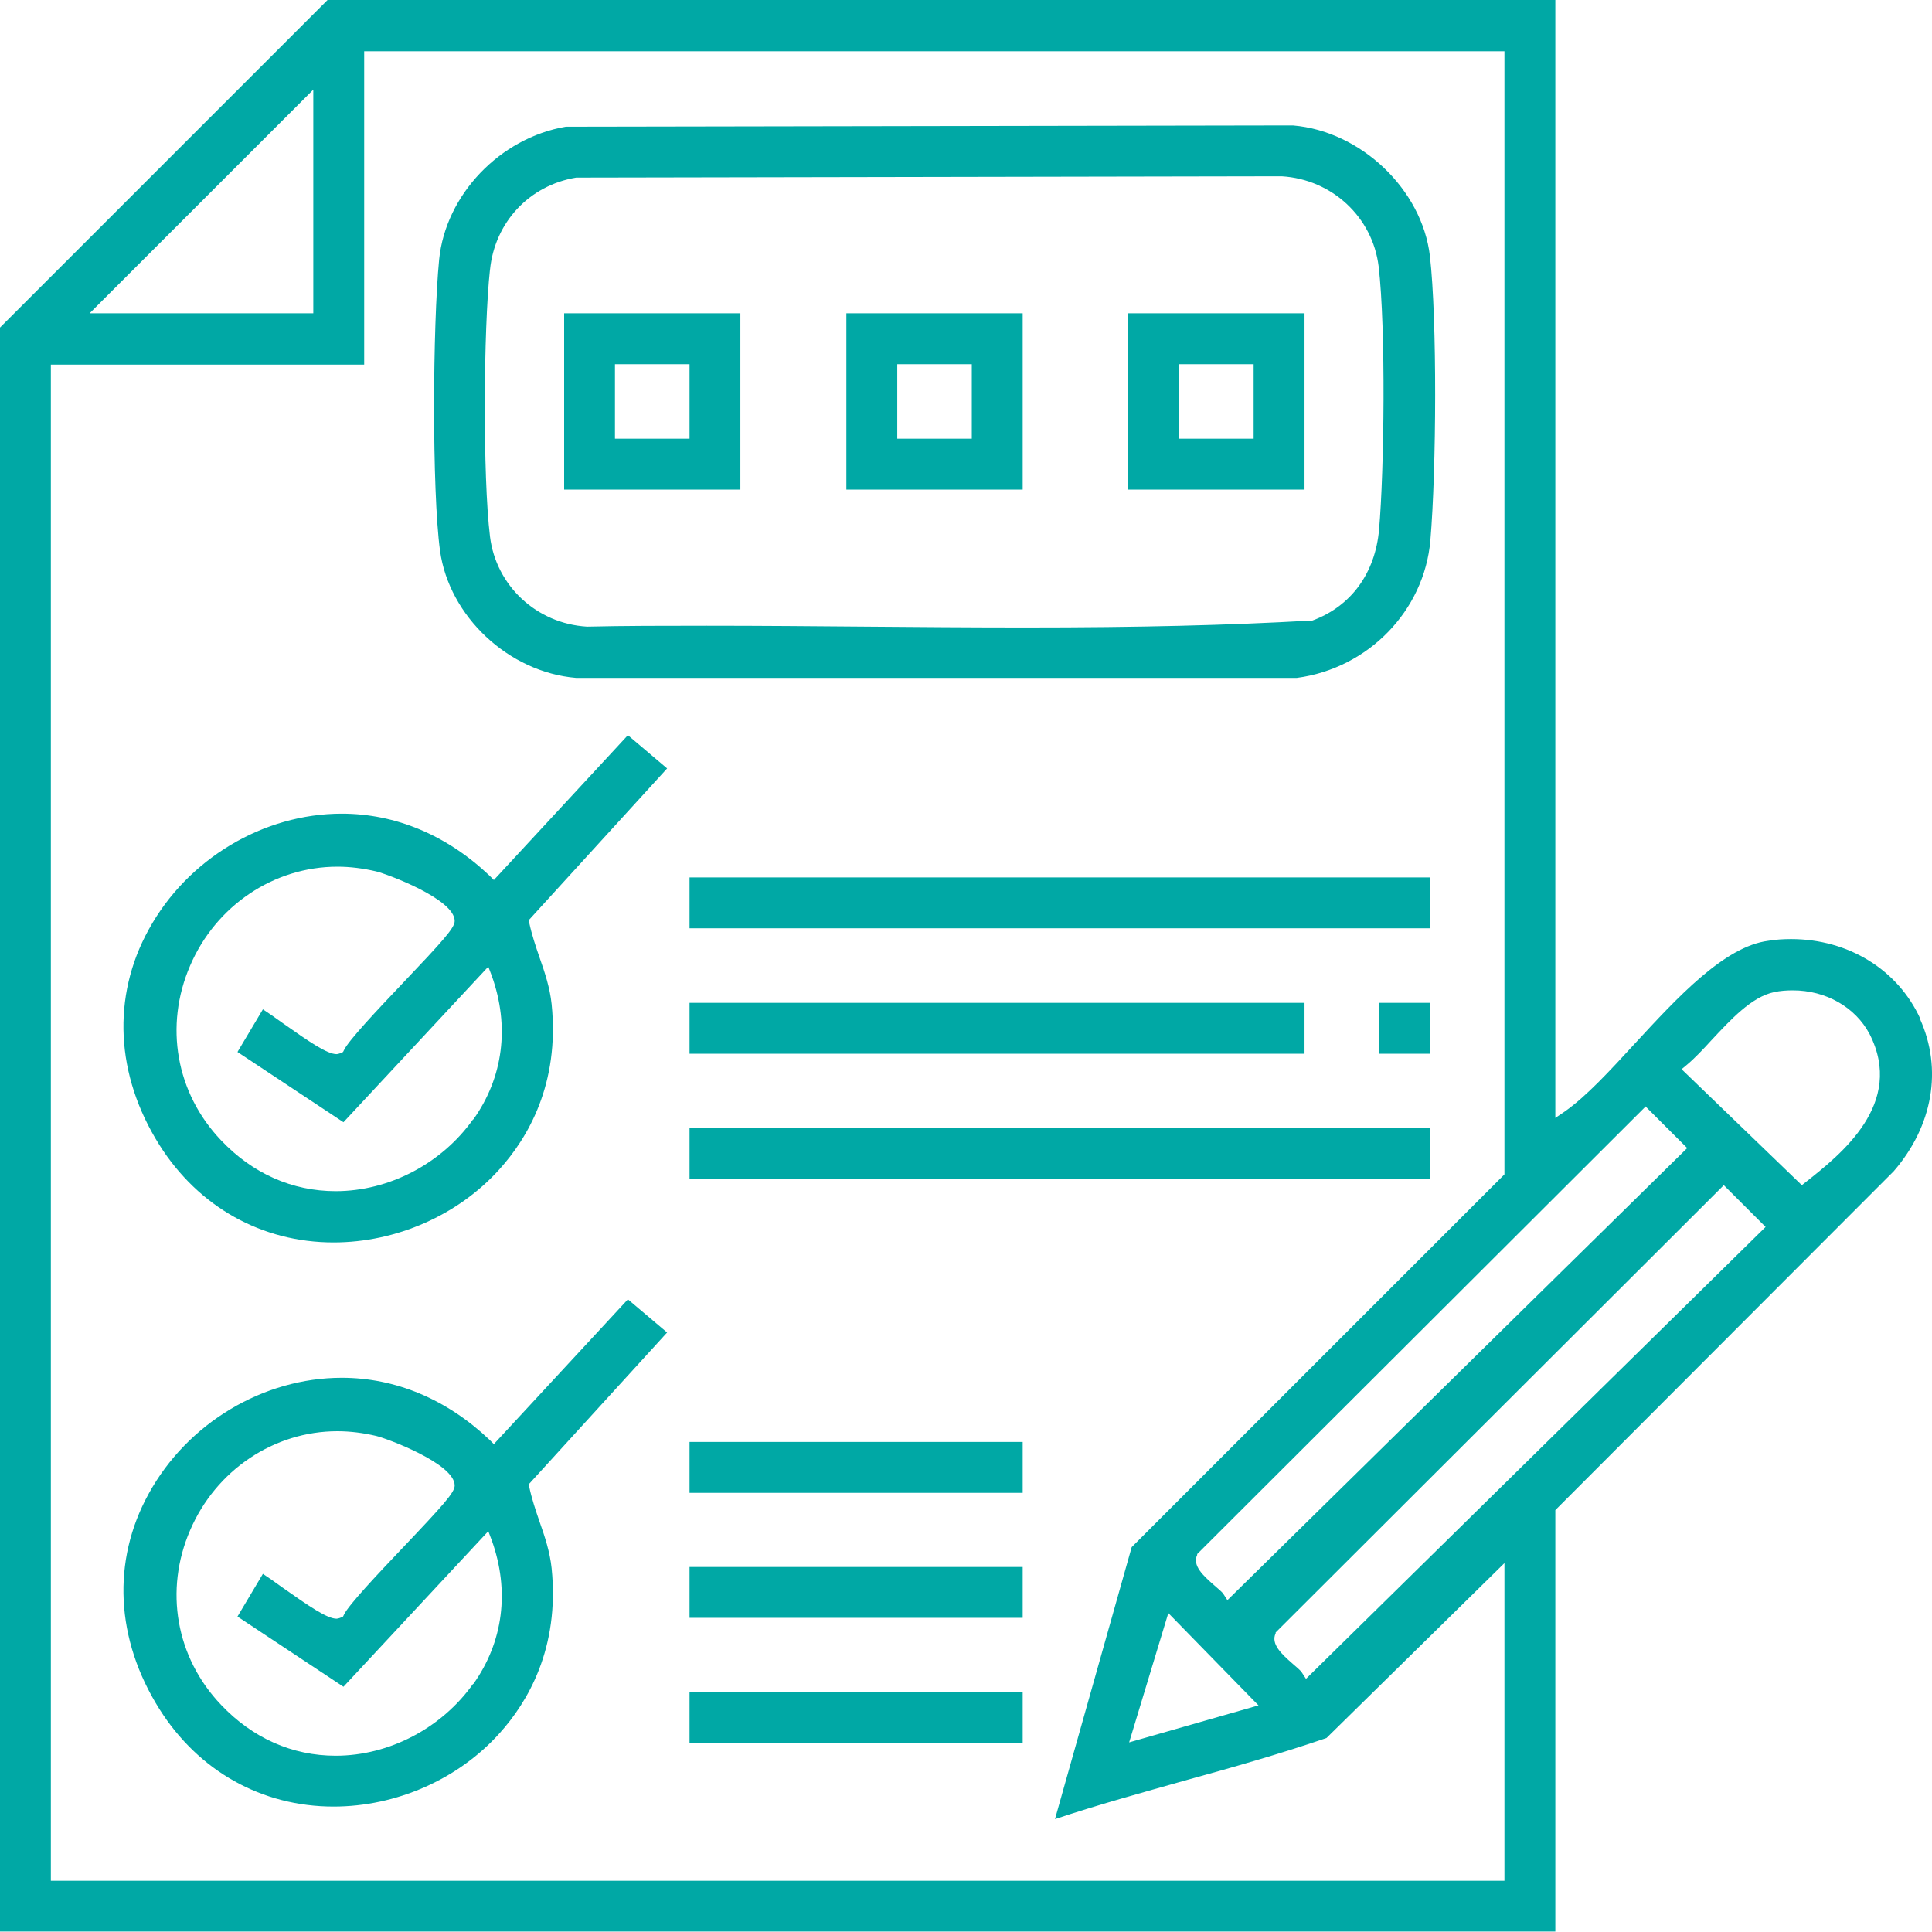 <svg xmlns="http://www.w3.org/2000/svg" width="50" height="50" viewBox="0 0 50 50" fill="none"><path d="M40.252 28.932L40.497 28.765C41.055 28.374 41.669 27.705 42.315 27.002C43.397 25.831 44.624 24.493 45.762 24.348C45.962 24.314 46.163 24.303 46.352 24.303C47.836 24.303 49.118 25.095 49.698 26.366H49.688C50.279 27.671 50.022 29.143 49.007 30.314L40.252 39.081V49.988H0V8.477L8.477 0H40.252V28.932ZM9.425 9.436H1.316V48.673H38.935V40.453L34.329 44.98C33.125 45.393 31.864 45.75 30.648 46.085C29.544 46.397 28.407 46.71 27.303 47.078L29.288 40.04L38.935 30.393V1.327H9.425V9.436ZM17.265 34.485L13.696 38.4V38.478C13.763 38.791 13.864 39.092 13.964 39.382C14.098 39.761 14.232 40.163 14.276 40.587C14.488 42.661 13.652 44.055 12.927 44.858C11.856 46.052 10.25 46.754 8.633 46.754C6.781 46.754 5.142 45.84 4.127 44.233C2.989 42.427 2.889 40.397 3.848 38.657C4.851 36.828 6.815 35.657 8.845 35.657C10.239 35.657 11.566 36.215 12.67 37.263L12.781 37.374L16.25 33.627L17.265 34.485ZM8.732 37.04C7.093 37.04 5.588 38.044 4.919 39.605C4.25 41.156 4.551 42.895 5.722 44.122C6.536 44.981 7.562 45.438 8.688 45.438C10.071 45.438 11.432 44.724 12.246 43.575V43.587C13.027 42.494 13.194 41.166 12.726 39.861L12.637 39.627L8.889 43.653L6.146 41.836L6.804 40.731C6.926 40.809 7.116 40.944 7.316 41.089C7.997 41.568 8.466 41.892 8.711 41.892C8.754 41.891 8.828 41.861 8.833 41.858L8.878 41.836L8.9 41.791C9.012 41.545 9.781 40.732 10.395 40.085C11.476 38.948 11.767 38.624 11.767 38.445C11.767 37.877 10.015 37.229 9.736 37.162C9.402 37.084 9.067 37.04 8.732 37.04ZM26.467 45.115H17.845V43.799H26.467V45.115ZM29.222 45.093L32.578 44.133H32.567L30.236 41.746L29.222 45.093ZM33.014 42.248V42.27C32.88 42.549 33.181 42.818 33.448 43.052C33.549 43.141 33.66 43.23 33.693 43.286L33.794 43.441V43.453L45.694 31.753L44.612 30.672L33.014 42.248ZM26.467 41.869H17.845V40.553H26.467V41.869ZM42.583 28.642L30.983 40.219V40.241C30.85 40.52 31.151 40.787 31.418 41.022C31.518 41.111 31.631 41.2 31.664 41.256L31.765 41.412L43.665 29.712L42.583 28.631V28.642ZM26.467 38.635H17.845V37.318H26.467V38.635ZM17.265 19.887L13.696 23.801V23.879C13.763 24.191 13.864 24.492 13.964 24.782C14.098 25.161 14.232 25.564 14.276 25.987C14.488 28.061 13.652 29.456 12.927 30.259C11.856 31.452 10.25 32.154 8.633 32.154C6.781 32.154 5.142 31.24 4.127 29.634C2.989 27.827 2.889 25.797 3.848 24.058C4.851 22.229 6.815 21.058 8.845 21.058C10.239 21.058 11.566 21.615 12.67 22.663L12.781 22.775L16.25 19.027L17.265 19.887ZM8.732 22.43C7.093 22.43 5.588 23.433 4.919 24.994C4.25 26.544 4.551 28.285 5.722 29.512C6.536 30.37 7.562 30.827 8.688 30.827C10.071 30.827 11.432 30.114 12.246 28.965V28.977C13.027 27.884 13.194 26.556 12.726 25.251L12.637 25.017L8.889 29.043L6.146 27.225L6.804 26.121C6.926 26.199 7.116 26.333 7.316 26.477C7.997 26.957 8.466 27.281 8.711 27.281C8.755 27.281 8.83 27.248 8.833 27.247L8.878 27.225L8.9 27.181C9.012 26.935 9.781 26.12 10.395 25.474C11.475 24.337 11.766 24.014 11.767 23.835C11.767 23.266 10.015 22.619 9.736 22.552C9.402 22.474 9.067 22.43 8.732 22.43ZM46.398 25.63C46.242 25.63 46.074 25.641 45.918 25.675C45.327 25.797 44.78 26.4 44.289 26.924C44.066 27.169 43.843 27.403 43.653 27.56L43.52 27.671L46.631 30.672L46.731 30.594C47.635 29.88 49.308 28.564 48.383 26.757C48.015 26.065 47.256 25.63 46.398 25.63ZM37.006 30.516H17.845V29.199H37.006V30.516ZM33.761 27.27H17.845V25.954H33.761V27.27ZM37.006 27.27H35.69V25.954H37.006V27.27ZM37.006 24.024H17.845V22.708H37.006V24.024ZM33.459 3.246C35.221 3.391 36.805 4.907 37.006 6.625C37.196 8.276 37.174 12.168 37.018 13.986C36.861 15.804 35.411 17.299 33.56 17.544H14.912C13.161 17.399 11.622 15.949 11.388 14.254C11.176 12.693 11.198 8.422 11.365 6.715C11.533 5.042 12.937 3.569 14.644 3.279L33.459 3.246ZM14.923 4.596H14.912C13.696 4.796 12.803 5.756 12.681 6.982V6.971C12.513 8.499 12.491 12.335 12.681 13.886C12.837 15.157 13.886 16.139 15.19 16.217H15.202C16.15 16.195 17.154 16.194 18.291 16.194C19.663 16.194 21.057 16.206 22.406 16.217C23.756 16.228 25.151 16.239 26.523 16.239C29.489 16.239 31.776 16.183 33.917 16.061H33.961C34.965 15.693 35.59 14.834 35.69 13.707C35.824 12.179 35.868 8.51 35.679 6.893C35.523 5.621 34.474 4.64 33.17 4.562L14.923 4.596ZM19.161 12.67H14.6V8.108H19.161V12.67ZM26.467 12.67H21.904V8.108H26.467V12.67ZM33.761 8.108V12.67H29.199V8.108H33.761ZM15.915 11.354H17.845V9.425H15.915V11.354ZM23.221 11.354H25.15V9.425H23.221V11.354ZM30.515 9.425V11.354H32.444V9.425H30.515ZM2.319 8.108H8.108V2.32L2.319 8.108Z" fill="#00A8A5"></path></svg>